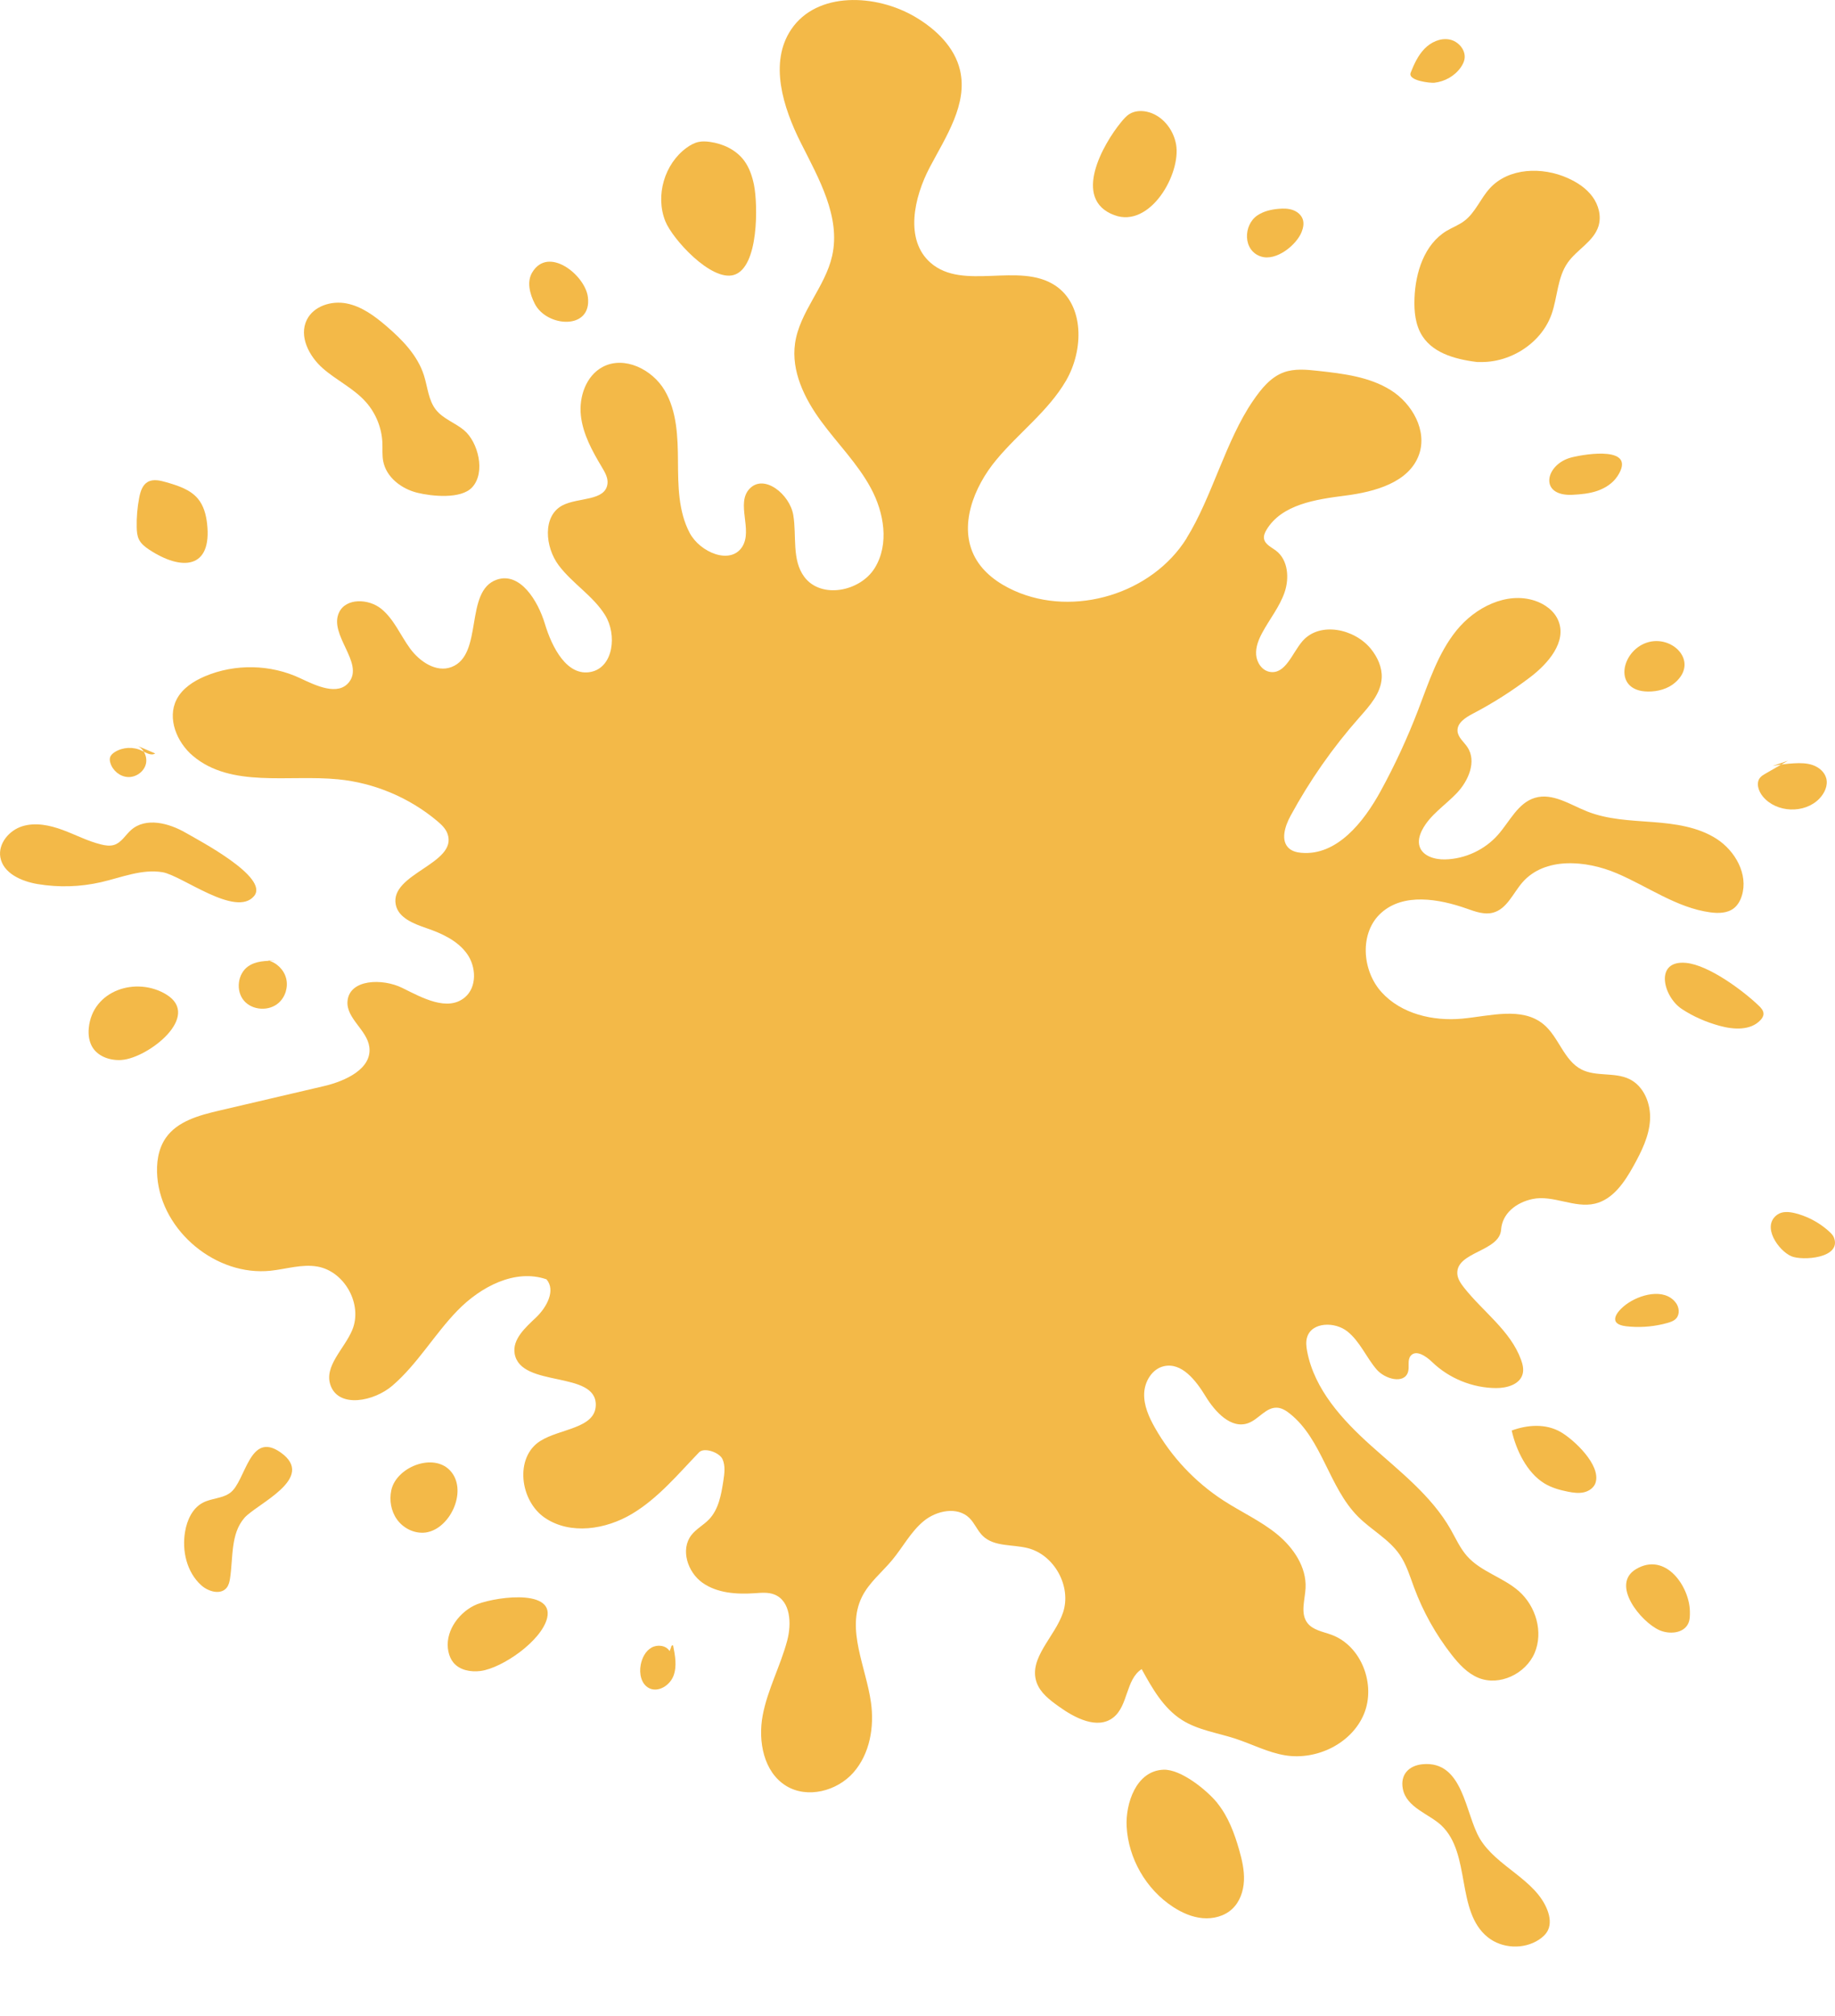 <svg width="558" height="613" viewBox="0 0 558 613" fill="none" xmlns="http://www.w3.org/2000/svg">
<path d="M360.85 163.625C350.323 180.53 326.635 187.749 308.448 179.594C303.6 177.421 299.029 174.149 296.503 169.477C291.386 160.036 296.063 148.129 302.916 139.859C309.76 131.59 318.756 125.022 324.158 115.744C329.561 106.465 329.805 92.662 320.826 86.769C309.866 79.574 292.869 88.519 282.993 79.908C275.064 72.998 277.859 60.065 282.773 50.779C287.686 41.492 294.303 31.652 291.948 21.414C290.318 14.316 284.565 8.831 278.291 5.136C266.297 -1.929 248.395 -2.613 240.605 8.928C233.817 18.988 238.079 32.613 243.538 43.454C248.998 54.295 255.696 65.942 253.048 77.784C250.937 87.233 243.131 94.811 241.762 104.398C240.564 112.806 244.598 121.099 249.609 127.952C254.62 134.805 260.756 140.893 264.797 148.365C268.839 155.828 270.461 165.399 266.028 172.643C261.595 179.887 249.658 182.19 244.581 175.386C240.719 170.218 242.284 162.974 241.232 156.609C240.173 150.245 232.294 143.913 227.894 148.633C223.738 153.085 228.969 161.086 225.702 166.23C222.124 171.854 212.852 167.923 209.731 162.03C206.26 155.47 206.211 147.714 206.162 140.291C206.113 132.868 205.877 125.071 202.112 118.682C198.348 112.285 189.808 108.069 183.257 111.56C178.205 114.254 176.021 120.627 176.632 126.316C177.251 132.005 180.12 137.174 183.061 142.09C183.974 143.62 184.935 145.288 184.732 147.054C184.104 152.402 175.883 151.164 171.091 153.622C164.915 156.797 165.713 166.278 169.869 171.837C174.025 177.396 180.38 181.14 184.023 187.049C187.665 192.958 186.541 202.839 179.737 204.263C172.436 205.793 167.848 196.824 165.705 189.694C163.562 182.556 158.111 173.799 151.063 176.232C141.081 179.683 147.143 199.095 137.259 202.806C132.615 204.548 127.571 201.113 124.654 197.101C121.737 193.088 119.797 188.245 115.959 185.112C112.113 181.978 105.212 181.718 103.101 186.203C99.891 192.99 110.793 201.512 106.132 207.396C102.792 211.629 96.192 208.52 91.319 206.208C82.315 201.951 71.486 201.724 62.31 205.614C58.823 207.095 55.425 209.293 53.698 212.662C50.773 218.384 53.755 225.668 58.668 229.811C70.304 239.627 87.693 235.435 102.849 236.933C113.833 238.015 124.466 242.491 132.916 249.58C134.22 250.671 135.516 251.892 136.086 253.487C139.321 262.57 118.477 265.565 120.343 275.023C121.142 279.076 125.811 280.842 129.722 282.193C134.367 283.788 139.101 285.945 141.977 289.925C144.854 293.897 145.098 300.14 141.309 303.265C136.061 307.587 128.451 303.395 122.364 300.367C116.277 297.34 106.165 297.673 105.668 304.445C105.285 309.654 111.624 313.129 112.309 318.306C113.189 324.947 105.016 328.683 98.481 330.205C87.856 332.687 77.23 335.178 66.597 337.66C60.559 339.076 53.967 340.842 50.422 345.937C48.043 349.356 47.489 353.751 47.839 357.902C49.249 374.415 65.798 388.073 82.299 386.331C87.057 385.826 91.808 384.239 96.517 385.061C104.821 386.518 110.353 396.586 107.11 404.359C104.698 410.145 98.359 415.403 100.551 421.271C103.134 428.181 113.759 426.065 119.349 421.247C126.992 414.662 132.101 405.645 139.133 398.417C146.165 391.19 156.636 385.655 166.178 388.943C169.079 392.321 166.202 397.506 162.975 400.566C159.741 403.634 155.732 407.191 156.506 411.578C158.339 422.028 181.358 416.583 181.171 427.188C181.04 434.318 170.325 434.285 164.287 438.094C156.432 443.043 158.054 456.342 165.762 461.502C173.479 466.67 184.153 465.026 192.13 460.281C200.108 455.536 206.146 448.211 212.591 441.529C214.131 439.926 218.792 441.586 219.704 443.613C220.617 445.639 220.299 447.983 219.965 450.181C219.321 454.372 218.547 458.841 215.622 461.909C213.96 463.651 211.711 464.806 210.236 466.711C206.854 471.09 209.087 477.967 213.593 481.174C218.099 484.381 224.023 484.747 229.548 484.372C231.536 484.234 233.614 484.031 235.471 484.763C240.426 486.716 240.752 493.626 239.383 498.762C237.329 506.494 233.394 513.681 231.919 521.543C230.452 529.405 232.228 538.749 239.049 542.94C245.494 546.896 254.539 544.552 259.525 538.871C264.52 533.19 265.906 525.035 264.846 517.555C263.314 506.738 257.277 495.384 262.068 485.569C264.203 481.182 268.187 478.032 271.308 474.28C274.551 470.373 276.947 465.702 280.866 462.462C284.777 459.223 291.092 457.937 294.743 461.469C296.389 463.065 297.212 465.368 298.866 466.963C302.321 470.308 307.886 469.478 312.547 470.666C320.63 472.726 325.886 482.313 323.262 490.224C320.801 497.655 312.645 504.126 315.228 511.508C316.336 514.666 319.196 516.814 321.909 518.768C326.847 522.324 333.708 525.905 338.516 522.178C343.103 518.621 342.288 510.588 347.169 507.446C350.363 513.266 353.786 519.329 359.392 522.894C364.256 525.987 370.18 526.801 375.664 528.591C380.732 530.252 385.556 532.799 390.82 533.662C400.403 535.224 411.004 530.081 414.744 521.128C418.484 512.175 414.01 500.357 404.9 497.012C402.285 496.052 399.205 495.604 397.534 493.374C395.367 490.477 396.817 486.432 397.005 482.826C397.339 476.429 393.313 470.512 388.351 466.45C383.389 462.389 377.465 459.703 372.087 456.22C363.458 450.637 356.214 442.945 351.162 434.001C349.361 430.81 347.797 427.31 347.927 423.648C348.057 419.985 350.339 416.184 353.908 415.362C359.351 414.101 363.678 419.709 366.579 424.47C369.479 429.239 374.377 434.587 379.616 432.641C382.769 431.469 384.994 427.782 388.351 427.97C389.785 428.051 391.073 428.857 392.197 429.752C402.089 437.59 404.053 452.134 412.951 461.079C417.001 465.148 422.37 467.924 425.622 472.652C427.683 475.647 428.726 479.196 429.989 482.598C432.711 489.948 436.573 496.874 441.397 503.051C443.638 505.924 446.213 508.732 449.586 510.108C455.983 512.704 463.968 508.871 466.665 502.522C469.362 496.166 467.048 488.312 461.866 483.746C457.091 479.538 450.336 477.853 446.115 473.092C443.996 470.699 442.693 467.72 441.112 464.945C435.286 454.739 425.679 447.365 416.927 439.519C408.176 431.673 399.702 422.411 397.494 410.87C397.217 409.421 397.045 407.891 397.494 406.483C398.977 401.868 405.96 401.77 409.749 404.806C413.538 407.842 415.428 412.611 418.573 416.307C421.116 419.302 426.991 420.872 428.156 417.129C428.661 415.517 427.887 413.523 428.954 412.213C430.576 410.219 433.64 412.294 435.481 414.076C440.639 419.066 447.769 421.971 454.948 422.004C458.199 422.02 462.094 420.938 462.99 417.82C463.414 416.355 463.039 414.785 462.517 413.36C459.307 404.538 450.955 398.8 445.153 391.418C444.176 390.172 443.23 388.781 443.149 387.202C442.815 380.544 455.999 380.512 456.463 373.854C456.814 368.865 461.1 365.577 465.997 364.535C472.263 363.192 478.773 367.416 485.007 365.935C490.523 364.632 494.035 359.358 496.773 354.402C499.169 350.064 501.45 345.482 501.752 340.541C502.053 335.601 499.91 330.197 495.445 328.048C490.963 325.891 485.333 327.405 480.908 325.142C475.522 322.383 474.015 315.237 469.346 311.388C462.778 305.983 453.114 308.897 444.64 309.687C435.75 310.517 426.086 308.254 420.097 301.629C414.108 295.004 413.358 283.512 419.991 277.546C426.803 271.409 437.486 273.216 446.131 276.276C448.682 277.18 451.419 278.173 454.035 277.464C458.248 276.333 460.089 271.556 462.949 268.267C469.713 260.503 482.204 261.48 491.68 265.517C501.157 269.553 509.859 275.991 520.061 277.375C522.53 277.709 525.268 277.668 527.232 276.138C528.446 275.194 529.228 273.769 529.676 272.296C531.673 265.834 527.688 258.704 522.001 255.034C516.313 251.371 509.322 250.435 502.567 249.922C495.82 249.41 488.894 249.19 482.603 246.683C477.413 244.616 472.108 240.961 466.755 242.557C461.589 244.095 459.095 249.735 455.534 253.78C451.509 258.354 445.512 261.146 439.417 261.284C436.296 261.358 432.589 260.283 431.668 257.304C431.163 255.685 431.66 253.91 432.426 252.397C434.772 247.79 439.417 244.876 442.986 241.132C446.555 237.388 449.097 231.463 446.229 227.158C445.145 225.538 443.344 224.195 443.214 222.25C443.059 219.784 445.626 218.148 447.818 217C453.962 213.794 459.829 210.058 465.345 205.858C470.804 201.699 476.435 195.164 473.909 188.791C472.703 185.747 469.794 183.631 466.681 182.613C458.101 179.822 448.576 184.656 442.896 191.672C437.225 198.688 434.446 207.518 431.211 215.934C427.977 224.366 424.179 232.578 419.845 240.497C414.662 249.979 406.506 260.218 395.733 259.274C394.413 259.16 393.053 258.834 392.042 257.98C389.304 255.636 390.714 251.208 392.433 248.042C398.251 237.315 405.283 227.255 413.367 218.115C416.479 214.599 419.926 210.79 420.162 206.102C420.325 202.928 418.916 199.835 416.936 197.353C411.941 191.11 401.283 188.88 396.059 194.928C392.914 198.574 390.918 205.052 386.159 204.271C383.796 203.88 382.158 201.471 381.979 199.078C381.8 196.686 382.745 194.366 383.894 192.258C386.102 188.188 389.093 184.502 390.608 180.131C392.124 175.76 391.7 170.21 388.009 167.41C386.599 166.344 384.66 165.513 384.375 163.772C384.22 162.828 384.644 161.892 385.132 161.07C389.769 153.329 400.125 151.824 409.089 150.676C418.052 149.529 428.506 146.696 431.513 138.191C434.072 130.931 429.451 122.711 422.916 118.617C416.39 114.531 408.429 113.587 400.769 112.749C397.29 112.366 393.664 112 390.372 113.204C386.322 114.686 383.478 118.283 381.042 121.832C372.698 133.959 368.583 151.156 360.801 163.65L360.85 163.625Z" fill="#F3B948"/>
<path d="M357.632 43.91C356.817 39.254 353.338 34.949 348.717 33.956C346.949 33.581 345.01 33.703 343.478 34.648C342.443 35.282 341.661 36.235 340.887 37.171C335.517 43.706 325.845 60.562 338.833 65.404C349.76 69.482 359.196 52.83 357.632 43.901V43.91Z" fill="#F3B948"/>
<path d="M229.311 56.362C228.765 53.644 227.877 50.934 226.199 48.72C223.754 45.505 219.81 43.665 215.801 43.128C214.685 42.982 213.544 42.917 212.444 43.153C211.108 43.429 209.894 44.121 208.786 44.927C202.031 49.827 199.227 59.496 202.308 67.236C204.483 72.697 216.258 85.613 223.135 83.595C230.835 81.341 230.436 62.011 229.303 56.362H229.311Z" fill="#F3B948"/>
<path d="M141.105 130.785C138.392 128.538 134.79 127.366 132.59 124.615C130.252 121.685 130.048 117.665 128.907 114.1C126.976 108.036 122.307 103.259 117.467 99.116C113.906 96.072 109.987 93.15 105.383 92.255C100.787 91.352 95.368 93.036 93.299 97.236C90.83 102.225 93.967 108.289 98.147 111.967C102.327 115.646 107.583 118.072 111.274 122.239C114.281 125.625 116.082 130.068 116.277 134.594C116.359 136.474 116.171 138.378 116.53 140.226C117.467 145.117 122.079 148.633 126.919 149.814C131.286 150.88 140.168 151.824 143.558 148.178C147.787 143.628 145.359 134.325 141.105 130.801V130.785Z" fill="#F3B948"/>
<path d="M62.971 159.198C62.669 156.487 61.936 153.72 60.184 151.62C57.829 148.796 54.081 147.632 50.544 146.607C48.678 146.069 46.56 145.557 44.889 146.542C43.284 147.486 42.681 149.48 42.331 151.311C41.76 154.265 41.508 157.285 41.573 160.296C41.597 161.566 41.695 162.876 42.257 164.016C42.909 165.326 44.107 166.278 45.329 167.084C55.278 173.66 64.527 173.017 62.971 159.189V159.198Z" fill="#F3B948"/>
<path d="M56.517 253.21C51.383 250.215 44.343 248.392 39.886 252.315C38.151 253.837 36.953 256.132 34.769 256.848C33.49 257.272 32.088 257.068 30.776 256.743C26.71 255.758 22.962 253.764 19.035 252.315C15.107 250.866 10.748 249.955 6.755 251.208C2.762 252.462 -0.595 256.466 0.098 260.592C0.929 265.508 6.535 267.95 11.465 268.78C17.853 269.846 24.453 269.651 30.76 268.194C36.953 266.77 43.162 264.125 49.428 265.175C55.311 266.159 71.714 279.084 77.263 272.418C82.005 266.721 60.347 255.44 56.525 253.21H56.517Z" fill="#F3B948"/>
<path d="M37.01 322.253C33.653 322.497 29.97 321.317 28.169 318.476C27.069 316.735 26.8 314.586 26.996 312.535C28.12 301.018 41.426 296.827 50.504 302.304C61.479 308.929 45.012 321.675 37.002 322.245L37.01 322.253Z" fill="#F3B948"/>
<path d="M81.459 291.992C84.107 292.619 86.324 294.792 87.008 297.429C87.684 300.058 86.796 303.037 84.775 304.86C81.85 307.505 76.741 307.228 74.183 304.225C71.632 301.222 72.235 296.062 75.462 293.791C77.825 292.131 80.913 292.082 83.798 292.098" fill="#F3B948"/>
<path d="M41.255 226.523C43.561 227.272 44.963 229.998 44.343 232.342C43.724 234.686 41.296 236.363 38.876 236.233C36.456 236.102 34.264 234.279 33.563 231.96C33.392 231.398 33.302 230.788 33.482 230.234C33.702 229.526 34.313 229.013 34.94 228.623C37.352 227.125 40.546 226.962 43.097 228.216C44.417 228.859 45.965 229.86 47.195 229.062" fill="#F3B948"/>
<path d="M74.313 461.486C70.117 466.288 70.907 473.458 69.97 479.758C69.815 480.808 69.587 481.89 68.919 482.72C67.094 484.967 63.362 483.9 61.202 481.963C56.778 477.983 55.27 471.456 56.289 465.596C56.892 462.121 58.513 458.548 61.618 456.887C64.258 455.471 67.607 455.618 70.011 453.835C74.769 450.311 75.804 434.839 85.338 441.578C96.379 449.383 78.07 457.18 74.305 461.486H74.313Z" fill="#F3B948"/>
<path d="M128.638 465.978C125.55 466.084 122.502 464.448 120.71 461.933C118.917 459.418 118.347 456.122 118.982 453.103C120.539 445.631 133.079 441.024 137.732 448.179C141.895 454.576 136.135 465.726 128.638 465.987V465.978Z" fill="#F3B948"/>
<path d="M144.137 488.133C139.011 490.737 135.157 496.516 136.355 502.132C136.607 503.336 137.096 504.516 137.879 505.469C139.802 507.796 143.183 508.407 146.174 508.008C152.774 507.121 164.784 498.803 166.39 491.844C168.525 482.566 148.814 485.764 144.137 488.133Z" fill="#F3B948"/>
<path d="M204.084 500.797C204.027 500.479 204.353 500.154 204.671 500.211C205.298 503.279 205.909 506.551 204.801 509.481C203.693 512.411 200.148 514.649 197.362 513.225C194.95 511.988 194.314 508.748 194.844 506.087C195.251 504.044 196.261 501.993 198.062 500.943C199.863 499.885 202.528 500.194 203.619 501.969" fill="#F3B948"/>
<path d="M370.188 548.198C373.472 552.267 375.346 557.281 376.789 562.311C377.669 565.387 378.41 568.553 378.272 571.744C378.133 574.942 377.025 578.198 374.678 580.379C372.307 582.585 368.893 583.448 365.674 583.155C362.447 582.862 359.4 581.502 356.695 579.736C348.506 574.389 343.095 565.005 342.598 555.246C342.248 548.45 345.401 538.366 353.786 538.032C359.107 537.821 367.059 544.291 370.205 548.19L370.188 548.198Z" fill="#F3B948"/>
<path d="M449.945 558.909C455.111 567.609 466.95 571.321 470.56 580.77C471.293 582.691 471.611 584.913 470.739 586.776C470.161 588.005 469.11 588.958 467.977 589.706C463.34 592.742 456.757 592.433 452.422 588.966C442.619 581.12 447.419 563.556 438.284 554.953C434.544 551.437 427.683 549.565 426.583 543.844C425.752 539.522 428.408 536.763 432.589 536.364C444.999 535.192 445.52 551.437 449.953 558.901L449.945 558.909Z" fill="#F3B948"/>
<path d="M513.869 489.785C513.893 491.054 513.917 492.373 513.396 493.528C512.019 496.597 507.627 496.971 504.555 495.588C498.965 493.064 489.643 481.711 497.507 477.039C506.454 471.724 513.697 482.264 513.869 489.793V489.785Z" fill="#F3B948"/>
<path d="M485.219 450.71C484.746 452.272 483.231 453.338 481.634 453.697C480.045 454.055 478.382 453.819 476.785 453.501C474.308 453.013 471.831 452.313 469.672 451.011C464.302 447.763 461.002 440.796 459.69 434.912C464.514 433.138 470.071 432.755 474.593 435.368C478.659 437.72 486.824 445.379 485.211 450.71H485.219Z" fill="#F3B948"/>
<path d="M509.623 396.097C510.634 397.465 510.854 399.532 509.729 400.81C509.053 401.567 508.042 401.925 507.057 402.202C506.6 402.332 506.136 402.454 505.671 402.56C502.021 403.414 498.224 403.642 494.5 403.211C488.894 402.568 491.33 398.93 494.484 396.578C498.411 393.639 506.095 391.36 509.623 396.105V396.097Z" fill="#F3B948"/>
<path d="M534.818 305.747C535.535 306.431 536.268 307.253 536.26 308.238C536.252 308.97 535.82 309.629 535.315 310.158C532.325 313.341 527.199 313.04 522.986 311.892C518.888 310.777 514.936 309.084 511.4 306.74C505.688 302.956 503.007 291.813 512.711 292.741C519.629 293.409 530.027 301.157 534.818 305.747Z" fill="#F3B948"/>
<path d="M539.031 232.871C541.166 232.456 543.317 232.188 545.484 232.066C547.448 231.952 549.469 231.968 551.318 232.635C553.168 233.303 554.847 234.727 555.344 236.631C555.922 238.845 554.806 241.189 553.217 242.833C548.727 247.456 540.196 247.131 536.073 242.174C534.728 240.554 533.889 238.048 535.225 236.42C535.665 235.891 536.268 235.533 536.871 235.191L543.667 231.284" fill="#F3B948"/>
<path d="M557.715 376.328C557.454 375.604 556.892 375.034 556.33 374.505C554.545 372.853 552.508 371.486 550.308 370.436C548.906 369.768 547.44 369.239 545.94 368.857C544.091 368.385 541.956 368.181 540.416 369.312C535.551 372.869 540.864 380.235 544.686 381.911C548.002 383.368 559.98 382.571 557.715 376.328Z" fill="#F3B948"/>
<path d="M509.436 207.477C507.195 209.455 504.107 210.277 501.116 210.245C490.466 210.131 492.862 198.036 500.742 195.383C508.401 192.803 516.729 201.04 509.436 207.477Z" fill="#F3B948"/>
<path d="M491.843 144.775C490.434 146.932 488.152 148.397 485.716 149.235C483.279 150.065 480.688 150.31 478.113 150.432C467.814 150.904 469.851 141.08 477.926 139.053C482.383 137.938 497.898 135.521 491.852 144.775H491.843Z" fill="#F3B948"/>
<path d="M445.064 109.306C455.689 112.358 468.14 105.944 471.815 95.526C473.64 90.334 473.558 84.376 476.712 79.867C479.515 75.863 484.616 73.429 486.074 68.766C487.02 65.738 486.123 62.336 484.241 59.78C482.359 57.225 479.604 55.426 476.712 54.132C468.955 50.657 458.794 50.966 453.049 57.233C450.181 60.358 448.633 64.656 445.243 67.195C443.597 68.432 441.625 69.148 439.857 70.214C433.118 74.3 430.421 82.813 430.128 90.676C429.981 94.647 430.364 98.815 432.515 102.16C436.141 107.792 443.532 109.436 450.189 110.193" fill="#F3B948"/>
<path d="M395.799 70.548C396.287 69.327 396.573 67.952 396.165 66.707C395.717 65.339 394.487 64.33 393.126 63.85C391.765 63.37 390.282 63.361 388.848 63.483C386.583 63.671 384.293 64.2 382.403 65.453C378.011 68.367 377.872 76.254 383.511 78.003C388.147 79.444 394.21 74.496 395.807 70.54L395.799 70.548Z" fill="#F3B948"/>
<path d="M444.216 20.461C444.738 19.712 445.17 18.89 445.333 17.995C445.838 15.236 443.467 12.493 440.704 11.997C437.942 11.5 435.09 12.835 433.143 14.853C431.195 16.872 429.997 19.492 428.971 22.097C428.001 24.555 434.992 25.288 436.157 25.157C439.352 24.799 442.375 23.106 444.224 20.453L444.216 20.461Z" fill="#F3B948"/>
<path d="M161.81 82.879C160.132 85.719 161.118 89.382 162.609 92.328C166.235 99.515 180.071 100.483 178.767 90.285C177.911 83.627 166.699 74.593 161.81 82.879Z" fill="#F3B948"/>
</svg>
